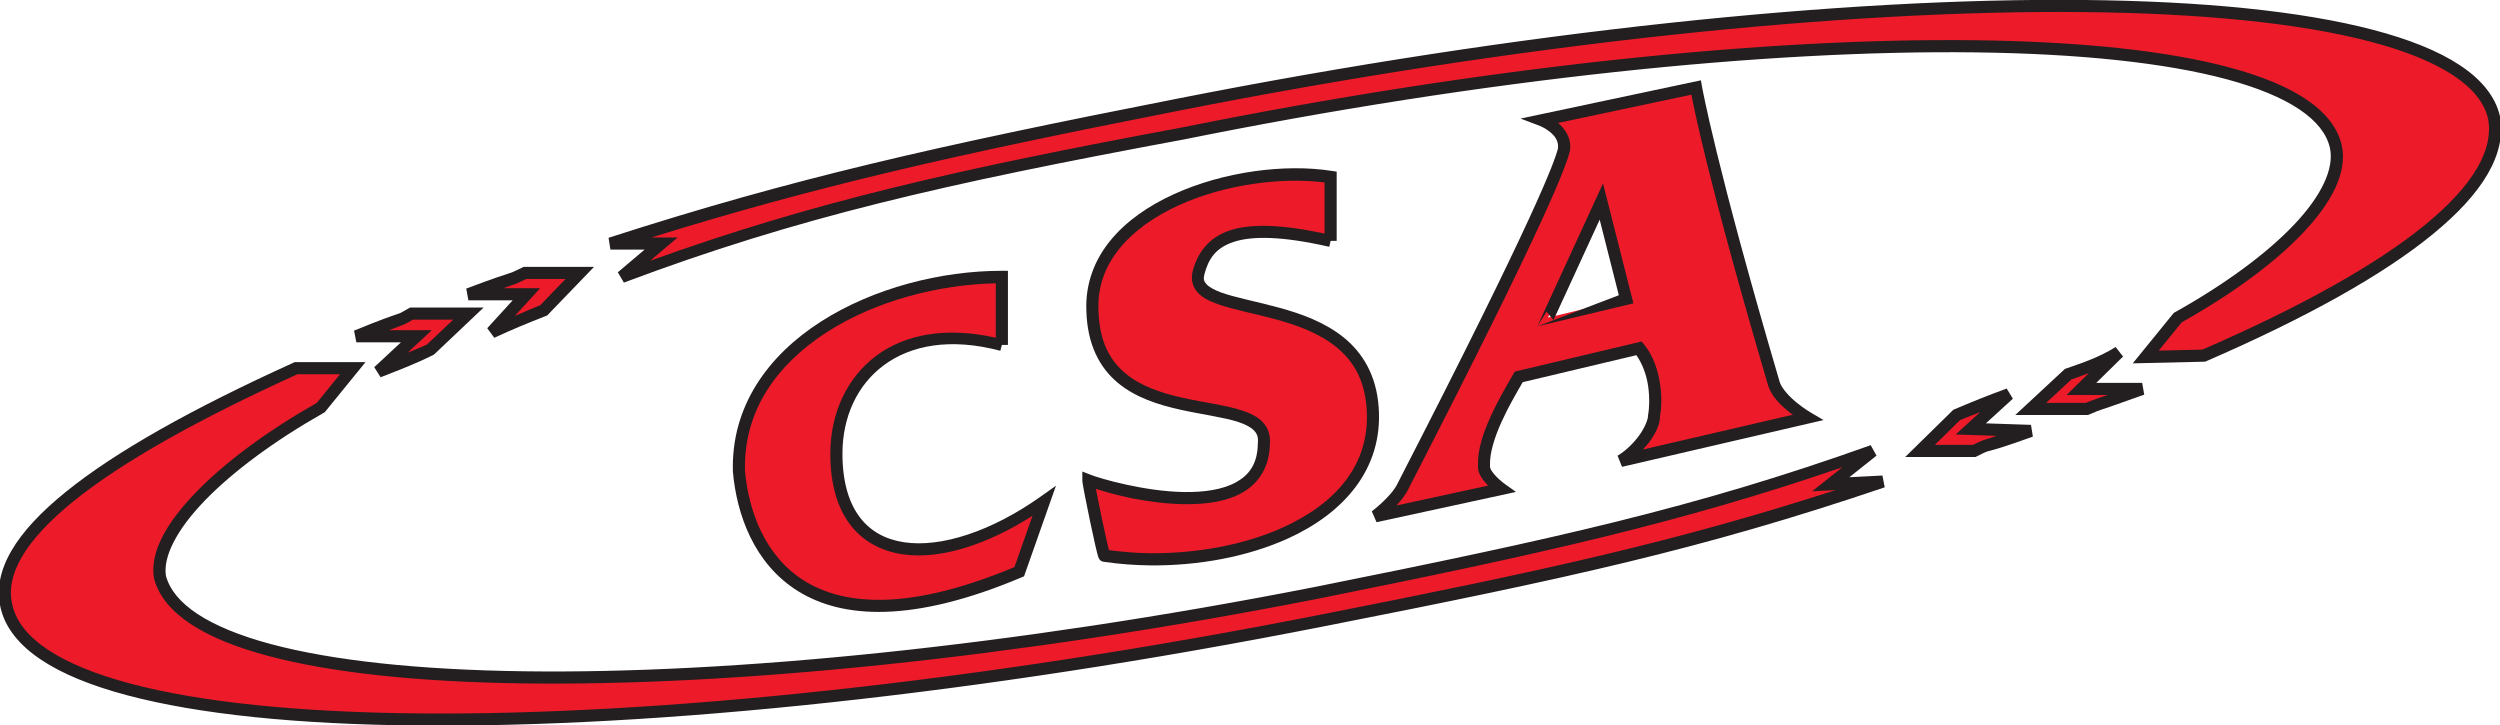 <svg height="54.415mm" viewBox="0 0 187.511 54.415" width="187.511mm" xmlns="http://www.w3.org/2000/svg" xmlns:xlink="http://www.w3.org/1999/xlink"><clipPath id="a"><path d="m0 595.28h841.89v-595.28h-841.89z" transform="translate(-480.573 -378.26)"/></clipPath><clipPath id="b"><path d="m0 595.28h841.89v-595.28h-841.89z" transform="translate(-434.355 -394.564)"/></clipPath><clipPath id="c"><path d="m0 595.28h841.89v-595.28h-841.89z" transform="translate(-364.46 -372.447)"/></clipPath><clipPath id="d"><path d="m0 595.28h841.89v-595.28h-841.89z" transform="translate(-540.685 -342.818)"/></clipPath><clipPath id="e"><path d="m0 595.28h841.89v-595.28h-841.89z" transform="translate(-238.991 -379.11)"/></clipPath><clipPath id="f"><path d="m0 595.28h841.89v-595.28h-841.89z" transform="translate(-263.092 -387.758)"/></clipPath><clipPath id="g"><path d="m0 595.28h841.89v-595.28h-841.89z" transform="translate(-292.014 -393.996)"/></clipPath><clipPath id="h"><path d="m0 595.28h841.89v-595.28h-841.89z" transform="translate(-595.126 -358.838)"/></clipPath><clipPath id="i"><path d="m0 595.28h841.89v-595.28h-841.89z" transform="translate(-571.166 -349.907)"/></clipPath><g transform="translate(-11.113 -121.179)"><g stroke-miterlimit="3.864"><g clip-path="url(#i)" transform="matrix(.353 0 0 -.353 159.178 155.001)"><path d="m0 0c4.254 2.126.284 0 12.051 4.253l-12.76.425 8.082 7.372c-4.254-1.559-7.373-2.836-11.059-4.395l-7.797-7.655z" fill="#ed1b29"/><path d="m-14.635-1.289 10.221 10.035.227.096c3.694 1.562 6.841 2.851 11.117 4.418l1.312-2.162-5.742-5.238 9.594-.318.395-2.5c-5.904-2.134-7.929-2.689-8.953-2.959-1.024-.27-.842-.177-2.959-1.234l-.271-.137h-.305zm6.305 2.578h8.086c1.638.806 2.225 1.048 3.125 1.285.218.057 1.574.536 1.908.631l-8.707.291 5.209 4.75c-1.35-.548-2.844-1.093-4.26-1.691z" fill="#231f20"/></g><g clip-path="url(#h)" transform="matrix(.353 0 0 -.353 167.631 151.85)"><path d="m0 0c3.687 1.56 0 0 11.768 4.253h-12.902l7.94 7.797c-3.687-2.268-7.089-3.402-10.776-4.678l-7.939-7.372z" fill="#ed1b29"/><path d="m-15.189-1.289 10.541 9.789.258.09c3.696 1.279 6.973 2.375 10.521 4.559l1.578-2.018-5.691-5.59h9.75l.438-2.5c-11.782-4.258-8.016-2.669-11.703-4.229l-.24-.102h-.262zm6.561 2.578h8.408c1.313.556 4.033 1.471 4.635 1.676h-8.699l4.734 4.65c-1.24-.469-2.478-.932-3.732-1.365z" fill="#231f20"/></g><g clip-path="url(#g)" transform="matrix(.353 0 0 -.353 60.7 139.447)"><path d="m0 0h-10.774c39.128 12.617 69.326 19.422 120.506 29.487 147.162 29.063 272.63 27.787 279.72-2.693 2.694-14.46-18.856-32.039-61.672-50.61l-12.334-.284 6.805 8.364c21.549 12.05 35.727 26.227 33.601 36.293-6.097 27.218-116.539 28.778-244.985 2.835-51.18-9.499-82.228-16.587-119.231-30.48z" fill="#ed1b29"/><path d="m312.684-25.453 8.723 10.721.217.121c10.692 5.979 19.533 12.486 25.371 18.652 5.834 6.162 8.51 11.895 7.598 16.24-.673 2.996-2.794 5.731-6.469 8.207-3.678 2.478-8.874 4.638-15.395 6.398-13.041 3.521-31.356 5.461-53.504 5.734-44.296.548-103.954-5.536-168.102-18.492l-.012-.002-.01-.002c-51.159-9.495-82.096-16.56-119.012-30.42l-1.287 2.189 5.684 4.816h-7.26l-.396 2.516c39.183 12.635 69.459 19.458 120.652 29.525 73.653 14.546 141.871 21.503 192.648 21.006 25.389-.249 46.411-2.354 61.645-6.352 7.617-1.999 13.794-4.465 18.367-7.477 4.573-3.011 7.583-6.626 8.564-10.844l.006-.027.006-.029c.738-3.965-.209-8.116-2.631-12.279s-6.309-8.39-11.59-12.717c-10.561-8.653-26.733-17.718-48.205-27.031l-.23-.1zm5.523 2.705 9.281.215c21.227 9.222 37.17 18.198 47.377 26.561 5.122 4.197 8.795 8.238 10.994 12.018 2.192 3.768 2.926 7.227 2.328 10.482-.798 3.392-3.254 6.478-7.463 9.25-4.22 2.779-10.159 5.184-17.602 7.137-14.884 3.906-35.758 6.02-61.018 6.268-50.519.495-118.614-6.442-192.123-20.959h-.002c-47.382-9.318-76.939-16.016-112.047-26.934h5.58l-5.824-4.936c34.284 12.353 64.814 19.372 112.943 28.305 64.29 12.984 124.068 19.092 168.623 18.541 22.28-.276 40.749-2.208 54.145-5.824 6.698-1.808 12.131-4.032 16.162-6.748s6.694-5.983 7.547-9.789l.002-.008.002-.006c1.208-5.719-2.141-12.104-8.248-18.555-6.062-6.404-15.008-12.961-25.76-18.996z" fill="#231f20"/></g><g clip-path="url(#f)" transform="matrix(.353 0 0 -.353 50.497 141.648)"><path d="m0 0c-4.395-2.126 0 0-12.05-4.537h12.334l-7.373-8.081c3.97 1.844 7.089 3.119 11.059 4.679l7.656 7.939z" fill="#ed1b29"/><path d="m-6.547-13.787-1.494 2.037 5.404 5.924h-9.414l-.453 2.494c6.039 2.274 8.006 2.896 8.963 3.197.957.301.783.232 2.98 1.295l.266.129h.295 14.658l-9.955-10.324-.262-.104c-3.961-1.557-7.046-2.817-10.988-4.648zm4.377 4.648c1.732.729 3.486 1.531 5.396 2.283l5.367 5.566h-8.332c-1.69-.814-2.158-1.03-3.029-1.305-.199-.063-1.528-.555-1.834-.654h7.805z" fill="#231f20"/></g><g clip-path="url(#e)" transform="matrix(.353 0 0 -.353 41.994 144.698)"><path d="m0 0c-3.686-2.126 0 0-11.767-4.82h12.76l-8.081-7.513c3.97 1.559 7.372 2.835 11.058 4.678l8.081 7.655z" fill="#ed1b29"/><path d="m-6.617-13.533-1.348 2.145 5.68 5.279h-9.482l-.488 2.482c5.901 2.417 7.986 3.112 8.996 3.449 1.01.337.772.23 2.615 1.293l.299.174h.346 15.285l-10.568-10.012-.17-.084c-3.757-1.878-7.205-3.172-11.164-4.727zm5.76 5.234c1.329.566 2.752 1.063 4.104 1.734l5.57 5.275h-8.527c-1.332-.76-1.841-1.036-2.734-1.334-.271-.09-1.904-.745-2.367-.908h9.084z" fill="#231f20"/></g><g clip-path="url(#d)" transform="matrix(.353 0 0 -.353 148.425 157.501)"><path d="m0 0 11.059.567c-38.847-13.184-67.769-19.422-118.95-29.488-147.301-29.062-272.629-28.07-279.717 2.978-3.403 14.176 18.713 31.188 61.529 50.61h12.051l-6.805-8.364c-21.267-12.05-35.727-26.511-34.168-36.009 7.089-27.077 116.821-28.637 245.552-3.402 50.896 10.207 81.094 16.87 118.381 30.196z" fill="#ed1b29"/><path d="m-300.342-51.262c-25.38.249-46.39 2.372-61.615 6.424-7.613 2.026-13.785 4.529-18.355 7.59-4.57 3.06-7.573 6.734-8.551 11.016-0.0.001 0.0.001 0 .002-.933 3.905-.08 8.002 2.299 12.092 2.382 4.094 6.273 8.246 11.578 12.535 10.611 8.578 26.914 17.708 48.375 27.443l.254.115h15.039l-8.668-10.654-.211-.119c-10.55-5.978-19.398-12.555-25.352-18.734-5.93-6.155-8.808-11.877-8.18-15.893.799-2.966 3.012-5.686 6.742-8.139 3.758-2.472 9.013-4.624 15.574-6.381 13.122-3.513 31.45-5.462 53.59-5.771 44.279-.618 103.829 5.29 168.119 17.893 50.886 10.205 80.994 16.847 118.201 30.145l1.234-2.223-5.777-4.586 7.037.361.48-2.506c-38.914-13.207-67.925-19.466-119.113-29.533h-.002c-73.721-14.545-141.939-21.574-192.699-21.076zm.025 2.576c50.5-.495 118.596 6.512 192.176 21.029 46.746 9.194 75.119 15.42 109.193 26.42l-5.008-.256 6.428 5.1c-34.256-11.751-63.996-18.418-111.668-27.979h-.004l-.002-.002c-64.438-12.632-124.117-18.562-168.658-17.939-22.271.311-40.749 2.253-54.219 5.859-6.735 1.803-12.222 4.017-16.324 6.715-4.102 2.698-6.857 5.928-7.846 9.705l-.016.059-.01.061c-.9 5.48 2.666 11.712 8.869 18.15 6.159 6.392 15.099 13.017 25.715 19.055l4.953 6.088h-9.053c-21.227-9.643-37.317-18.693-47.576-26.986-5.15-4.164-8.827-8.137-10.973-11.826s-2.781-7.03-2.018-10.209l.002-.006.002-.008c.794-3.48 3.257-6.628 7.473-9.451 4.216-2.823 10.149-5.261 17.584-7.24 14.87-3.958 35.728-6.09 60.979-6.338z" fill="#231f20"/></g><g clip-path="url(#c)" transform="matrix(.353 0 0 -.353 86.257 147.049)"><path d="m0 0v14.461c-25.377 0-56.709-14.461-55.858-41.397 1.559-17.153 13.893-40.544 59.544-21.265l5.246 14.886c-20.983-14.885-44.092-14.885-44.092 10.207 0 16.303 13.185 28.921 35.16 23.108" fill="#ed1b29"/><path d="m-24.65-56.707c-7.811-.252-13.924 1.447-18.65 4.383-9.452 5.872-13.037 16.443-13.84 25.271l-.004.037-.002.039c-.441 13.974 7.532 24.779 18.688 31.926 11.156 7.147 25.526 10.801 38.459 10.801h1.289v-15.75h-1.289l-.33-1.246c-10.703 2.831-19.036 1.153-24.725-3.051-5.689-4.204-8.816-11.006-8.816-18.811 0-6.075 1.395-10.48 3.678-13.496s5.471-4.729 9.404-5.326c7.867-1.195 18.665 2.353 28.975 9.666l3.311 2.348-6.783-19.25-.525-.223c-11.518-4.864-21.027-7.066-28.838-7.318zm-.014 2.566c7.272.244 16.273 2.315 27.332 6.93l3.84 10.896c-9.702-6.163-19.628-9.386-27.684-8.162-4.467.678-8.366 2.741-11.072 6.316-2.706 3.576-4.201 8.582-4.201 15.053 0 8.499 3.466 16.155 9.863 20.883 6.076 4.49 14.786 6.135 25.297 3.748v11.559c-12.119-.233-25.499-3.715-35.781-10.303-10.63-6.81-17.89-16.692-17.498-29.633.762-8.317 4.121-17.998 12.627-23.283 4.259-2.646 9.888-4.252 17.277-4.004z" fill="#231f20"/></g><g clip-path="url(#b)" transform="matrix(.353 0 0 -.353 110.915 139.247)"><path d="m0 0v13.609c-19.14 2.977-51.464-6.521-50.613-28.353.709-27.786 37.711-15.736 36.435-28.354-.283-18.571-32.608-9.639-37.286-7.797 0-.85 3.119-16.019 3.402-16.019 24.953-3.686 58.836 6.237 56.994 31.472-1.844 25.943-39.697 17.863-37.003 28.637 1.842 7.088 7.655 11.483 28.071 6.805" fill="#ed1b29"/><path d="m-38.385-68.947c-3.303.034-6.552.291-9.678.744-.001 0-.343.039-.469.088s-.219.106-.291.158c-.145.104-.214.189-.266.254-.104.131-.134.201-.164.262-.06.121-.085.195-.113.277-.057.166-.108.346-.168.568-.12.446-.268 1.05-.436 1.775-.336 1.451-.753 3.379-1.162 5.334-.409 1.955-.809 3.935-1.107 5.486-.149.776-.273 1.443-.361 1.953-.044.255-.078.469-.104.646-.026.177-.049.256-.049.506v1.893l1.76-.693c2.058-.81 11.389-3.53 19.84-3.668 4.225-.069 8.241.514 11.061 2.08s4.56 3.938 4.625 8.205l.002.055.004.055c.129 1.277-.16 1.993-.818 2.682-.658.689-1.808 1.305-3.354 1.811-3.092 1.011-7.627 1.573-12.297 2.609-4.67 1.037-9.529 2.563-13.34 5.758-3.81 3.194-6.445 8.095-6.631 15.326-0.0.002 0.0.004 0 .006-.22 5.771 1.777 10.799 5.148 14.91 3.375 4.115 8.098 7.349 13.414 9.775 10.632 4.852 23.651 6.512 33.535 4.975l1.092-.17v-14.713h-1.289l-.287-1.256c-10.096 2.313-16.462 2.315-20.309 1.043-3.842-1.27-5.37-3.623-6.225-6.904-.255-1.021-.094-1.488.445-2.082.539-.594 1.625-1.218 3.131-1.766 3.012-1.095 7.564-1.924 12.314-3.229 4.75-1.304 9.74-3.098 13.736-6.344 3.995-3.245 6.926-8.011 7.41-14.811v-.004c.962-13.2-7.548-22.536-19.199-27.844-8.739-3.981-19.3-5.856-29.402-5.752zm.023 2.586c9.763-.089 20.011 1.729 28.311 5.51 11.067 5.041 18.576 13.283 17.697 25.316v.002c-.439 6.17-2.929 10.124-6.465 12.996s-8.188 4.594-12.795 5.859c-4.607 1.265-9.126 2.06-12.512 3.291-1.693.615-3.137 1.33-4.16 2.457-1.023 1.127-1.453 2.765-1.035 4.438v.006l.002.006c.988 3.801 3.29 7.184 7.914 8.713 4.367 1.444 10.739 1.328 20.115-.674v10.852c-9.153 1.174-21.244-.403-30.979-4.846-5.051-2.305-9.447-5.354-12.492-9.066-3.045-3.713-4.767-8.054-4.566-13.191l.002-.01v-.008c.17-6.658 2.424-10.669 5.711-13.424s7.733-4.216 12.242-5.217c4.51-1.001 9.03-1.529 12.539-2.676 1.755-.574 3.292-1.302 4.416-2.479 1.116-1.167 1.693-2.824 1.516-4.684-.1-4.976-2.49-8.433-5.939-10.348-3.467-1.925-7.877-2.475-12.354-2.402-7.791.127-15.008 2.053-18.668 3.26.054-.288.09-.499.154-.834.295-1.532.693-3.502 1.1-5.445.406-1.943.822-3.862 1.15-5.281.142-.613.256-1.077.355-1.457 2.83-.384 5.75-.637 8.74-.664z" fill="#231f20"/></g></g><path clip-path="url(#a)" d="m0 0 11.343 24.668 5.245-20.698zm-1.276 41.963 32.75 6.947s2.977-16.87 16.588-63.087c1.275-3.685 7.087-7.088 7.087-7.088l-39.696-9.214c3.963 2.378 7.089 7.087 7.089 9.498.566 2.835.525 9.989-3.119 14.46l-25.66-6.096c-2.695-4.678-7.657-13.043-7.373-18.855-.284-2.127 3.685-4.962 3.685-4.962l-26.795-5.812s4.396 3.119 5.955 6.521c29.773 57.841 33.459 68.615 34.167 71.451.568 4.253-4.678 6.237-4.678 6.237" fill="#ed1b29" fill-rule="evenodd" transform="matrix(.353 0 0 -.353 127.219 144.998)"/><path d="m114.361 160.346-.359-.815s1.492-1.118 1.951-2.119l.004-.009.005-.01c10.434-20.271 11.766-24.139 12.004-25.073.067-.55-.219-.933-.587-1.238-.372-.308-.771-.462-.771-.462l-1.45-.548 1.517-.321 12.014-2.549.081.463s1.043 5.912 5.836 22.19c.171.489.735 1.092 1.274 1.53.54.439 1.025.723 1.025.723l.985.577-15.116 3.508-.337-.832c.631-.378 1.222-.966 1.64-1.547.418-.581.641-1.186.641-1.415v-.045l.009-.044c.085-.426.134-1.28.003-2.179-.119-.812-.412-1.641-.88-2.312l-8.527 2.025c-.47.814-1.082 1.86-1.584 2.968-.531 1.171-.909 2.38-.866 3.266l.002.041-.006.041c-.005.037.014.15.102.3.088.15.231.323.384.478.305.31.628.542.628.542l.835.597zm1.49-1.253 6.883-1.493c-.014-.014-.014-.01-.028-.024-.185-.189-.373-.406-.52-.655-.141-.239-.248-.522-.216-.845-.043-1.153.39-2.425.94-3.639.557-1.23 1.241-2.393 1.715-3.215l.098-.17 9.521-2.262.18.221c.717.88 1.057 1.981 1.204 2.988.141.967.102 1.826-.003 2.403-.001.621-.329 1.271-.811 1.942-.137.19-.317.369-.48.553l11.252-2.612c-.132-.097-.133-.077-.279-.196-.598-.486-1.281-1.131-1.562-1.942l-.003-.01-.003-.01c-4.586-15.573-5.664-21.318-5.761-21.847l-10.001 2.121c.498.419 1.018 1.123.894 2.053l-.003.025-.006.025c-.274 1.097-1.585 4.894-12.081 25.286-.226.494-.574.921-.928 1.302zm10.565-13.435 6.116-2.336-1.436-5.667-3.464 7.534-.519-.633zm0 0 .391-.85 4.539-9.871 2.28 8.995z" fill="#231f20" stroke-miterlimit="3.864" stroke-width=".353"/></g></svg>